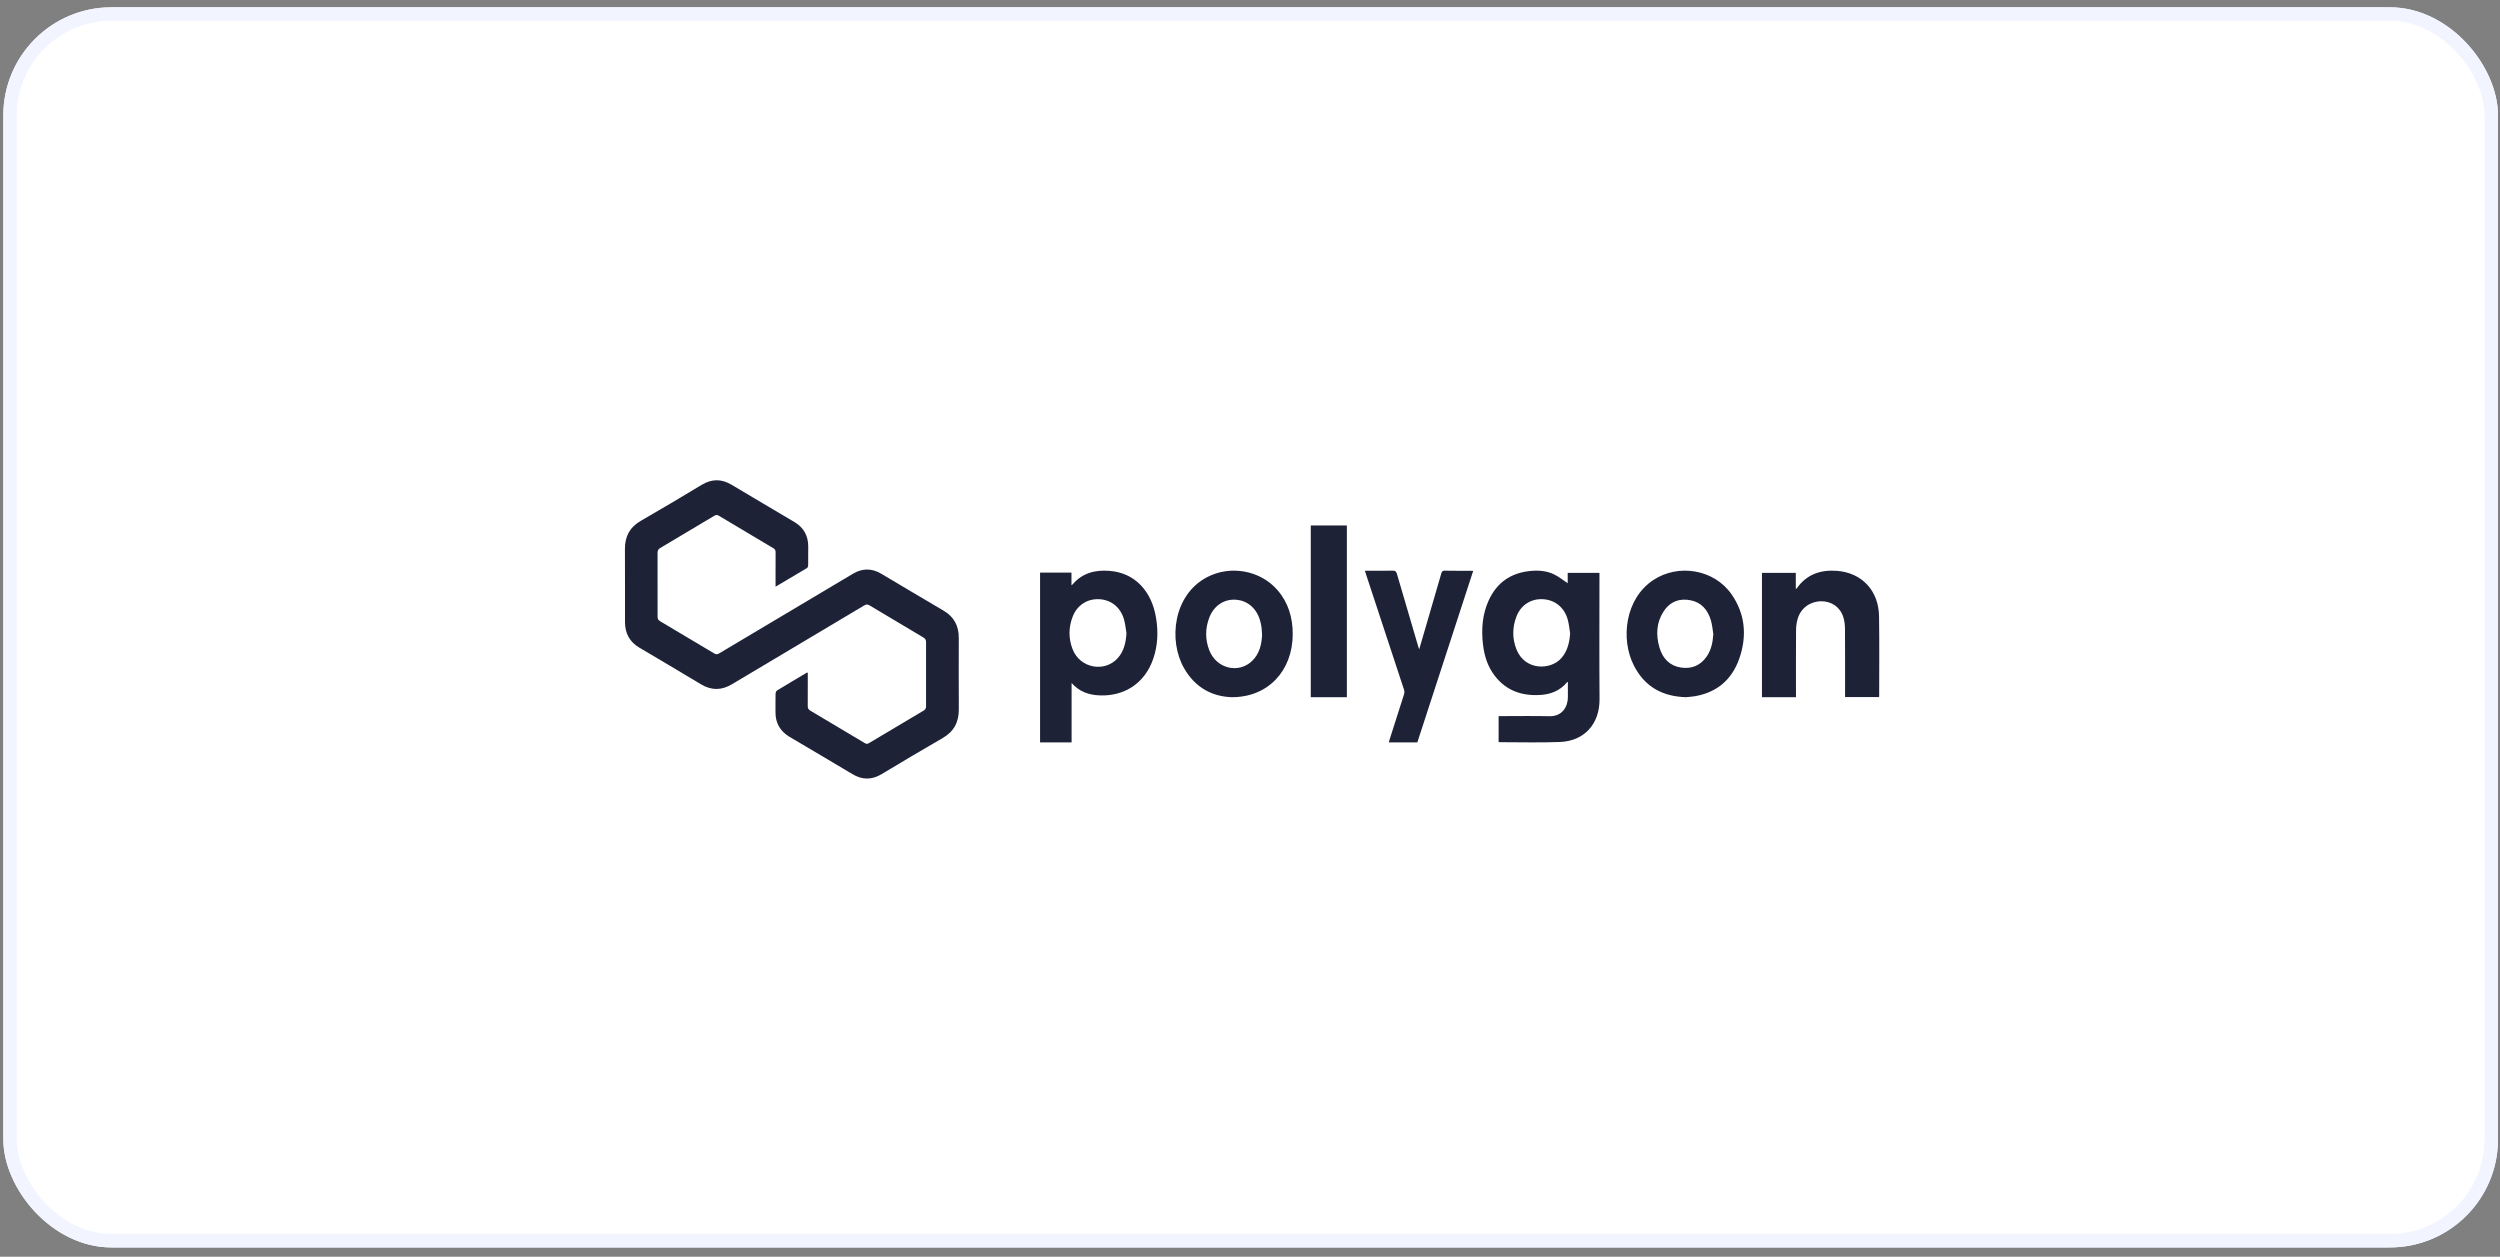 <svg width="185" height="93" viewBox="0 0 185 93" fill="none" xmlns="http://www.w3.org/2000/svg">
<rect x="0" y="0" width="185" height="93" fill="#808080" stroke="none"/>
<rect x="0.745" y="1.04" width="183.607" height="90.77" rx="7.5" fill="white" stroke="#F2F5FF"/>
<rect x="0.745" y="1.04" width="183.607" height="90.77" rx="7.5" fill="white" stroke="#F2F5FF"/>
<path d="M57.391 43.414C57.391 43.083 57.391 42.8 57.391 42.518C57.391 41.97 57.387 41.422 57.394 40.874C57.396 40.729 57.353 40.641 57.227 40.567C55.878 39.768 54.53 38.965 53.185 38.158C53.065 38.087 52.977 38.096 52.863 38.165C51.529 38.964 50.194 39.761 48.857 40.552C48.713 40.637 48.66 40.736 48.66 40.908C48.666 42.48 48.666 44.052 48.661 45.624C48.66 45.784 48.701 45.883 48.842 45.967C50.181 46.757 51.516 47.553 52.849 48.353C52.976 48.429 53.073 48.437 53.207 48.358C56.511 46.386 59.818 44.417 63.126 42.452C63.812 42.045 64.512 42.043 65.199 42.449C66.742 43.36 68.276 44.286 69.823 45.188C70.594 45.638 70.95 46.306 70.95 47.2C70.948 48.957 70.94 50.714 70.953 52.471C70.96 53.436 70.591 54.137 69.757 54.616C68.24 55.486 66.74 56.389 65.238 57.287C64.513 57.72 63.81 57.724 63.081 57.285C61.534 56.355 59.974 55.447 58.422 54.524C57.738 54.117 57.377 53.51 57.386 52.685C57.391 52.237 57.381 51.789 57.392 51.341C57.394 51.256 57.438 51.135 57.501 51.096C58.233 50.648 58.971 50.212 59.708 49.775C59.718 49.769 59.734 49.776 59.776 49.781C59.776 49.853 59.776 49.928 59.776 50.004C59.776 50.751 59.78 51.498 59.773 52.245C59.772 52.407 59.823 52.505 59.961 52.587C61.311 53.386 62.658 54.188 64.004 54.995C64.116 55.063 64.198 55.055 64.306 54.99C65.652 54.184 67 53.382 68.35 52.584C68.481 52.507 68.528 52.409 68.528 52.257C68.524 50.677 68.523 49.098 68.528 47.519C68.529 47.356 68.474 47.259 68.338 47.178C67.006 46.39 65.676 45.597 64.35 44.801C64.207 44.715 64.099 44.715 63.954 44.801C60.691 46.748 57.424 48.687 54.163 50.635C53.39 51.097 52.642 51.102 51.868 50.635C50.352 49.719 48.825 48.823 47.302 47.92C46.598 47.502 46.252 46.87 46.25 46.041C46.246 44.234 46.256 42.427 46.245 40.62C46.24 39.685 46.612 39.009 47.412 38.547C48.921 37.676 50.42 36.788 51.912 35.886C52.666 35.431 53.387 35.42 54.143 35.876C55.69 36.807 57.252 37.712 58.801 38.639C59.462 39.034 59.809 39.635 59.809 40.431C59.809 40.893 59.813 41.356 59.805 41.818C59.804 41.892 59.773 42.002 59.72 42.035C58.963 42.492 58.2 42.938 57.391 43.415V43.414Z" fill="#1E2237"/>
<path d="M116.01 43.157V42.394H118.36C118.36 42.474 118.36 42.549 118.36 42.623C118.36 45.661 118.343 48.699 118.366 51.736C118.379 53.585 117.227 54.837 115.44 54.907C113.95 54.965 112.458 54.922 110.967 54.922C110.948 54.922 110.929 54.915 110.898 54.908V52.993C110.979 52.993 111.057 52.993 111.135 52.993C112.312 52.993 113.489 52.973 114.665 53C115.626 53.021 116.03 52.258 116.023 51.582C116.019 51.21 116.022 50.838 116.022 50.465C116.001 50.467 115.984 50.463 115.979 50.469C115.435 51.133 114.716 51.395 113.915 51.432C112.612 51.494 111.467 51.116 110.616 50.015C110.1 49.347 109.844 48.56 109.744 47.716C109.609 46.579 109.688 45.466 110.168 44.42C110.767 43.113 111.784 42.424 113.142 42.263C113.791 42.186 114.432 42.223 115.027 42.517C115.371 42.688 115.679 42.939 116.009 43.157H116.01ZM116.188 46.853C116.133 46.523 116.104 46.184 116.017 45.864C115.768 44.953 115.077 44.393 114.181 44.341C113.312 44.291 112.559 44.759 112.228 45.596C111.905 46.41 111.898 47.246 112.221 48.06C112.852 49.647 114.774 49.6 115.552 48.688C115.997 48.166 116.147 47.54 116.188 46.853Z" fill="#1E2237"/>
<path d="M76.965 42.372H79.289V43.312C79.338 43.273 79.36 43.261 79.375 43.243C80.097 42.4 81.029 42.17 82.055 42.24C84.004 42.372 85.233 43.77 85.55 45.734C85.716 46.758 85.678 47.773 85.337 48.757C84.677 50.66 83.101 51.537 81.349 51.458C80.577 51.424 79.875 51.192 79.298 50.541V54.937H76.965V42.372H76.965ZM83.359 46.842C83.301 46.511 83.27 46.172 83.18 45.851C82.924 44.944 82.235 44.389 81.351 44.341C80.473 44.294 79.718 44.77 79.383 45.618C79.068 46.421 79.06 47.245 79.375 48.048C79.925 49.453 81.751 49.795 82.729 48.683C83.181 48.168 83.318 47.529 83.36 46.842L83.359 46.842Z" fill="#1E2237"/>
<path d="M124.739 51.593C123.065 51.532 121.73 50.867 120.904 49.244C119.913 47.295 120.248 44.316 122.338 42.928C124.206 41.685 126.852 42.136 128.132 43.975C129.145 45.427 129.295 47.064 128.704 48.745C128.131 50.373 126.976 51.248 125.431 51.519C125.19 51.562 124.944 51.572 124.739 51.593ZM126.786 46.922C126.73 46.587 126.704 46.242 126.611 45.921C126.376 45.112 125.883 44.576 125.115 44.422C124.318 44.262 123.614 44.488 123.12 45.227C122.572 46.048 122.526 46.978 122.8 47.918C123.043 48.752 123.579 49.272 124.377 49.396C125.13 49.513 125.789 49.29 126.275 48.61C126.626 48.12 126.746 47.542 126.786 46.922Z" fill="#1E2237"/>
<path d="M91.157 51.593C89.767 51.548 88.474 50.939 87.622 49.449C86.439 47.38 86.829 44.016 89.32 42.712C91.053 41.806 93.26 42.2 94.534 43.668C95.326 44.58 95.668 45.693 95.662 46.943C95.648 49.65 93.827 51.599 91.158 51.592L91.157 51.593ZM93.394 47.009C93.381 46.81 93.378 46.61 93.351 46.413C93.328 46.237 93.289 46.062 93.238 45.894C92.965 44.987 92.292 44.427 91.426 44.378C90.579 44.329 89.835 44.819 89.498 45.676C89.18 46.487 89.174 47.319 89.491 48.13C90.023 49.489 91.672 49.88 92.674 48.892C93.18 48.393 93.357 47.733 93.394 47.009L93.394 47.009Z" fill="#1E2237"/>
<path d="M132.902 51.592H130.385V42.394H132.889V43.577C132.928 43.558 132.951 43.555 132.96 43.542C133.687 42.492 134.738 42.152 135.93 42.242C137.784 42.382 139.019 43.711 139.049 45.595C139.081 47.564 139.059 49.534 139.059 51.504C139.059 51.525 139.054 51.546 139.048 51.585H136.535V51.334C136.535 49.742 136.541 48.151 136.529 46.559C136.527 46.259 136.494 45.945 136.404 45.661C136.17 44.923 135.527 44.485 134.764 44.494C133.959 44.504 133.281 44.983 133.039 45.757C132.951 46.036 132.91 46.34 132.908 46.633C132.895 48.203 132.902 49.773 132.902 51.343C132.902 51.421 132.902 51.5 132.902 51.593V51.592Z" fill="#1E2237"/>
<path d="M104.883 54.937H102.771C102.794 54.856 102.812 54.786 102.834 54.717C103.19 53.605 103.55 52.494 103.899 51.379C103.931 51.277 103.931 51.14 103.898 51.038C102.964 48.191 102.024 45.347 101.086 42.502C101.06 42.424 101.037 42.345 101.002 42.234C101.102 42.234 101.171 42.234 101.24 42.234C101.851 42.234 102.462 42.244 103.072 42.228C103.257 42.224 103.323 42.297 103.377 42.481C103.891 44.254 104.414 46.025 104.935 47.795C104.956 47.869 104.982 47.94 105.02 48.053C105.213 47.391 105.395 46.77 105.576 46.148C105.937 44.91 106.299 43.673 106.656 42.433C106.696 42.292 106.746 42.227 106.893 42.23C107.548 42.241 108.204 42.237 108.859 42.239C108.904 42.239 108.948 42.245 109.015 42.25C107.636 46.485 106.261 50.706 104.883 54.937L104.883 54.937Z" fill="#1E2237"/>
<path d="M99.668 51.593H96.997V38.884H99.668V51.593Z" fill="#1E2237"/>
</svg>
